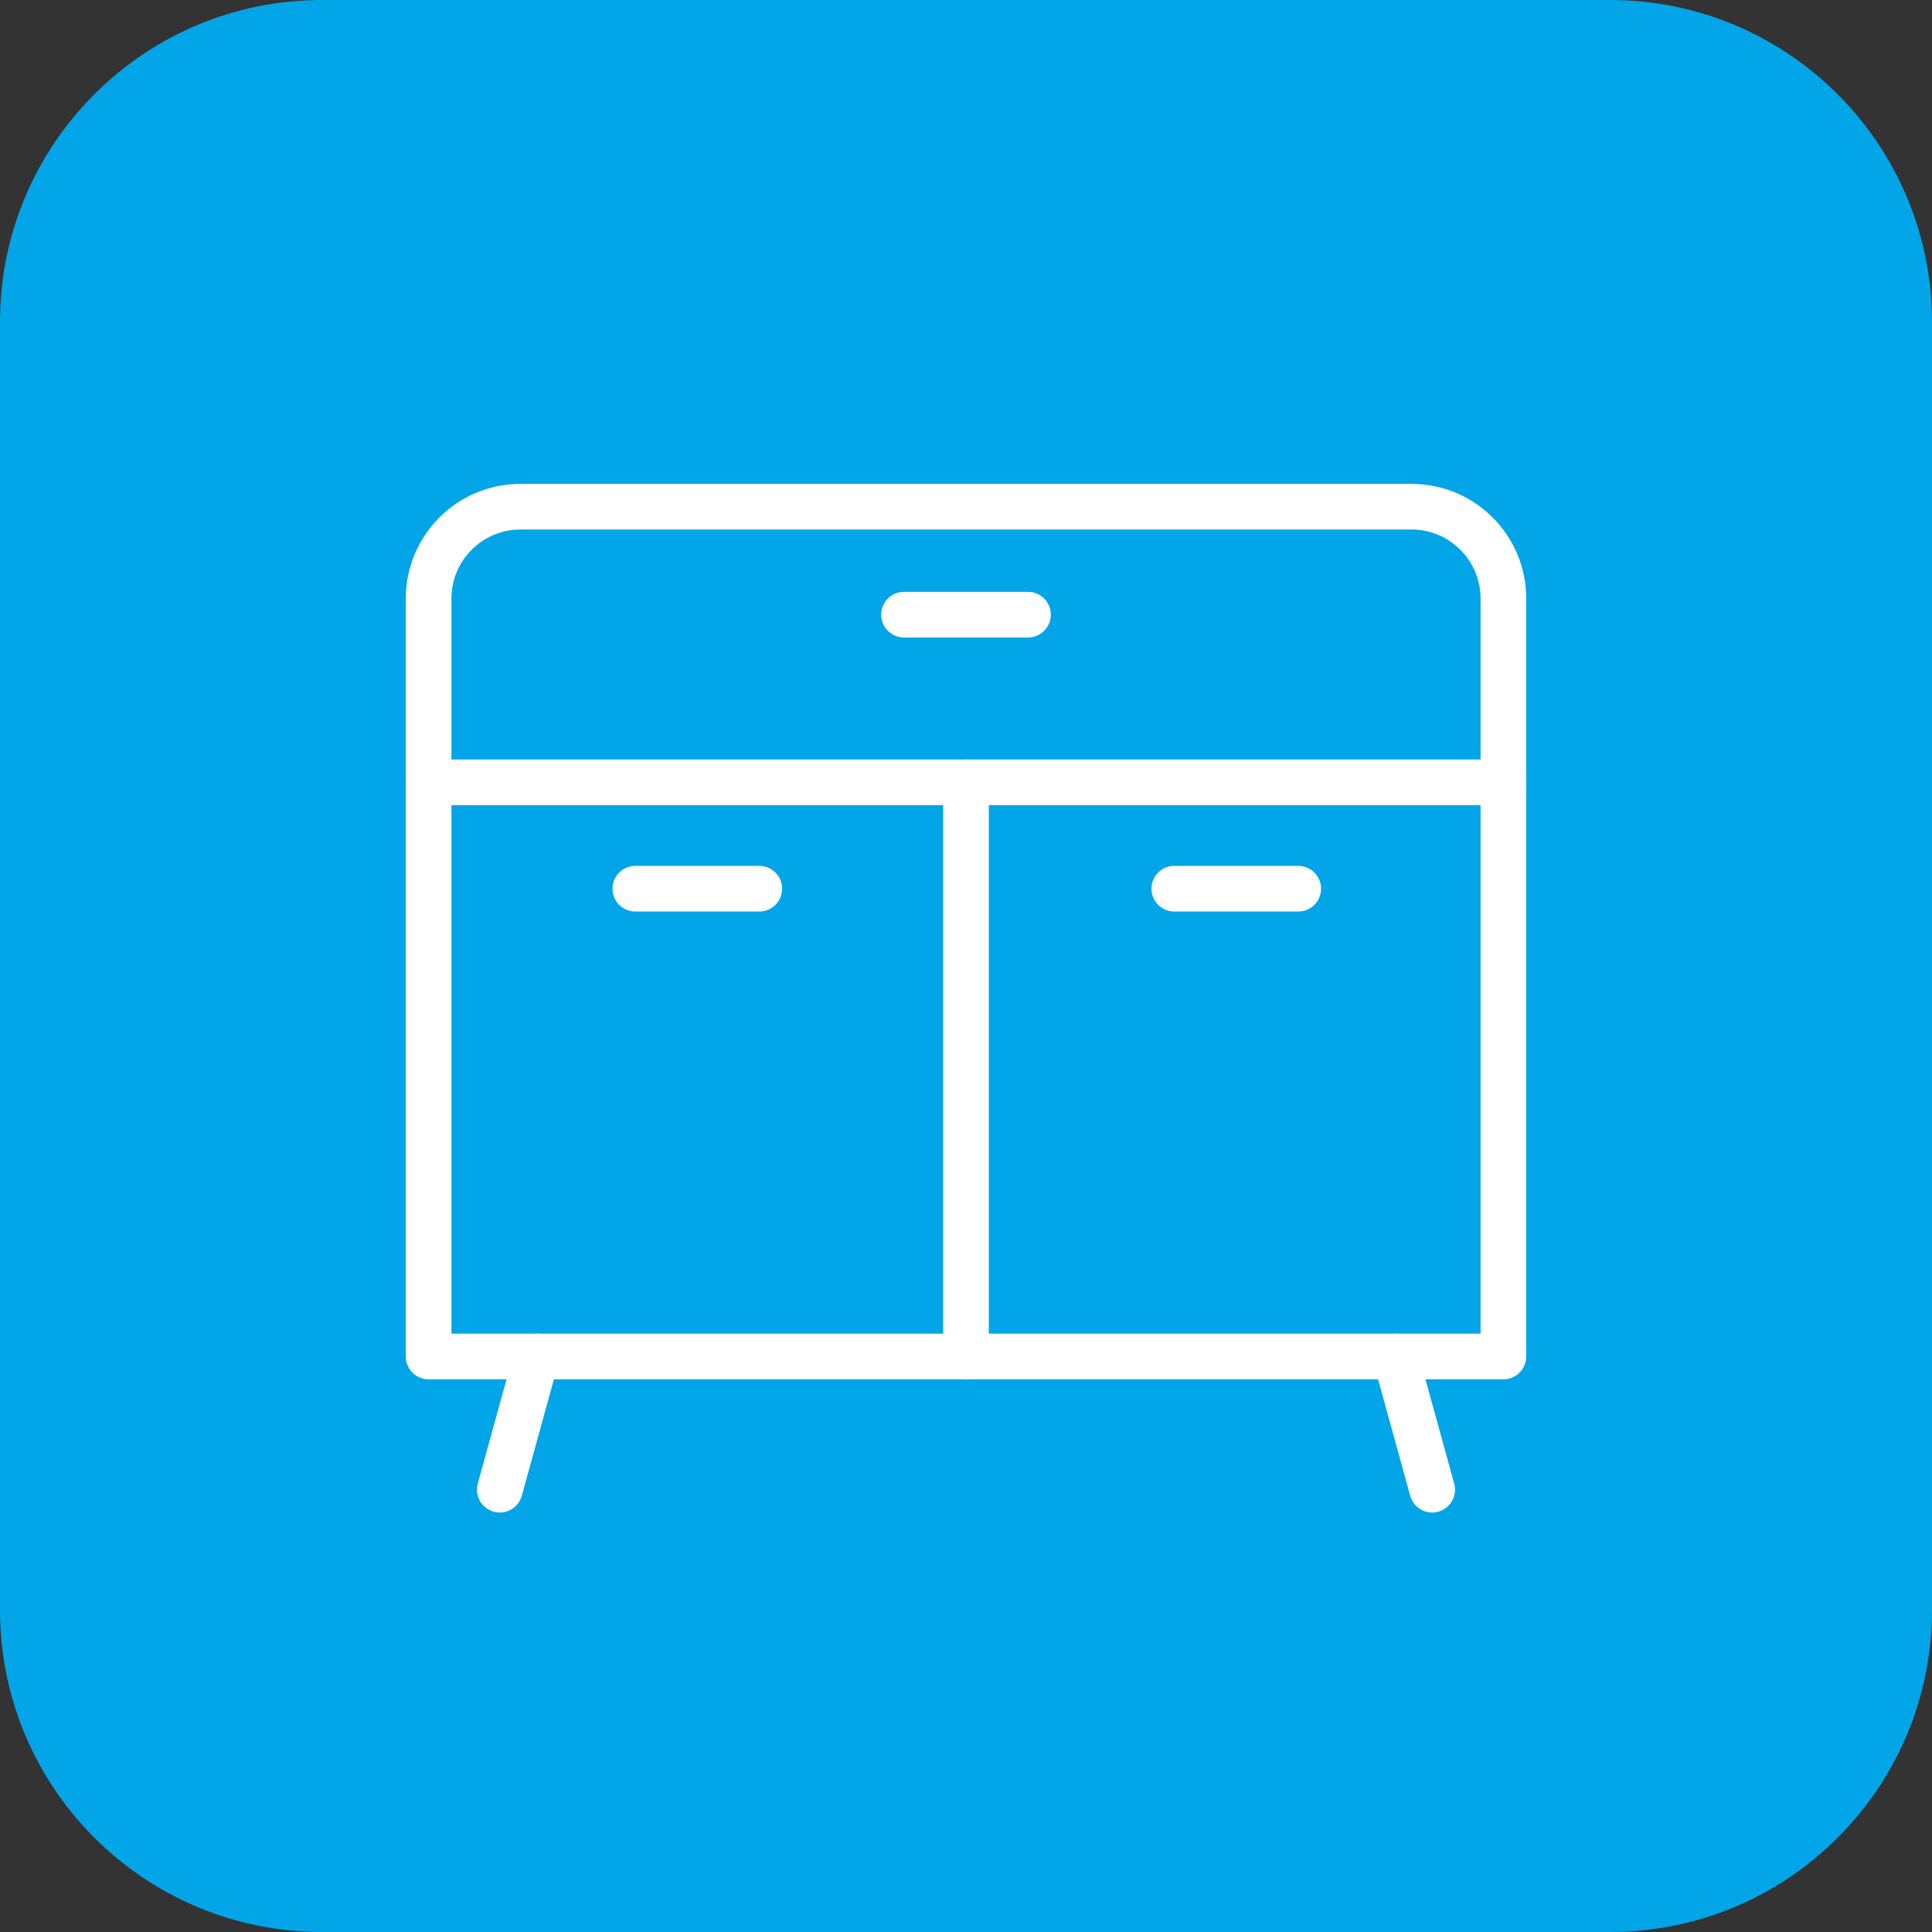 <?xml version="1.0" encoding="UTF-8"?> <!-- Generator: Adobe Illustrator 16.0.0, SVG Export Plug-In . SVG Version: 6.00 Build 0) --> <svg xmlns="http://www.w3.org/2000/svg" xmlns:xlink="http://www.w3.org/1999/xlink" id="Layer_1" x="0px" y="0px" width="120px" height="120px" viewBox="0 0 120 120" xml:space="preserve"><rect x="0" y="0" width="120" height="120" fill="#333333" stroke="none"/> <path fill="#02A5E8" d="M120,100c0,11.046-8.954,20-20,20H20c-11.046,0-20-8.954-20-20V20C0,8.954,8.954,0,20,0h80 c11.046,0,20,8.954,20,20V100z"></path> <g> <path fill="none" stroke="#FFFFFF" stroke-width="2.835" stroke-linecap="round" stroke-linejoin="round" stroke-miterlimit="10" d=" M93.379,84.254H26.621V37.18c0-3.152,2.555-5.707,5.705-5.707h55.348c3.15,0,5.705,2.555,5.705,5.707V84.254z"></path> <line fill="none" stroke="#FFFFFF" stroke-width="2.835" stroke-linecap="round" stroke-linejoin="round" stroke-miterlimit="10" x1="93.379" y1="48.592" x2="26.621" y2="48.592"></line> <line fill="none" stroke="#FFFFFF" stroke-width="2.835" stroke-linecap="round" stroke-linejoin="round" stroke-miterlimit="10" x1="60" y1="48.592" x2="60" y2="84.254"></line> <g> <line fill="none" stroke="#FFFFFF" stroke-width="2.835" stroke-linecap="round" stroke-linejoin="round" stroke-miterlimit="10" x1="33.324" y1="84.252" x2="31.043" y2="92.527"></line> <line fill="none" stroke="#FFFFFF" stroke-width="2.835" stroke-linecap="round" stroke-linejoin="round" stroke-miterlimit="10" x1="86.676" y1="84.252" x2="88.957" y2="92.527"></line> </g> <line fill="none" stroke="#FFFFFF" stroke-width="2.835" stroke-linecap="round" stroke-linejoin="round" stroke-miterlimit="10" x1="39.461" y1="55.199" x2="47.16" y2="55.199"></line> <line fill="none" stroke="#FFFFFF" stroke-width="2.835" stroke-linecap="round" stroke-linejoin="round" stroke-miterlimit="10" x1="72.936" y1="55.199" x2="80.635" y2="55.199"></line> <line fill="none" stroke="#FFFFFF" stroke-width="2.835" stroke-linecap="round" stroke-linejoin="round" stroke-miterlimit="10" x1="56.15" y1="38.178" x2="63.85" y2="38.178"></line> </g> </svg> 